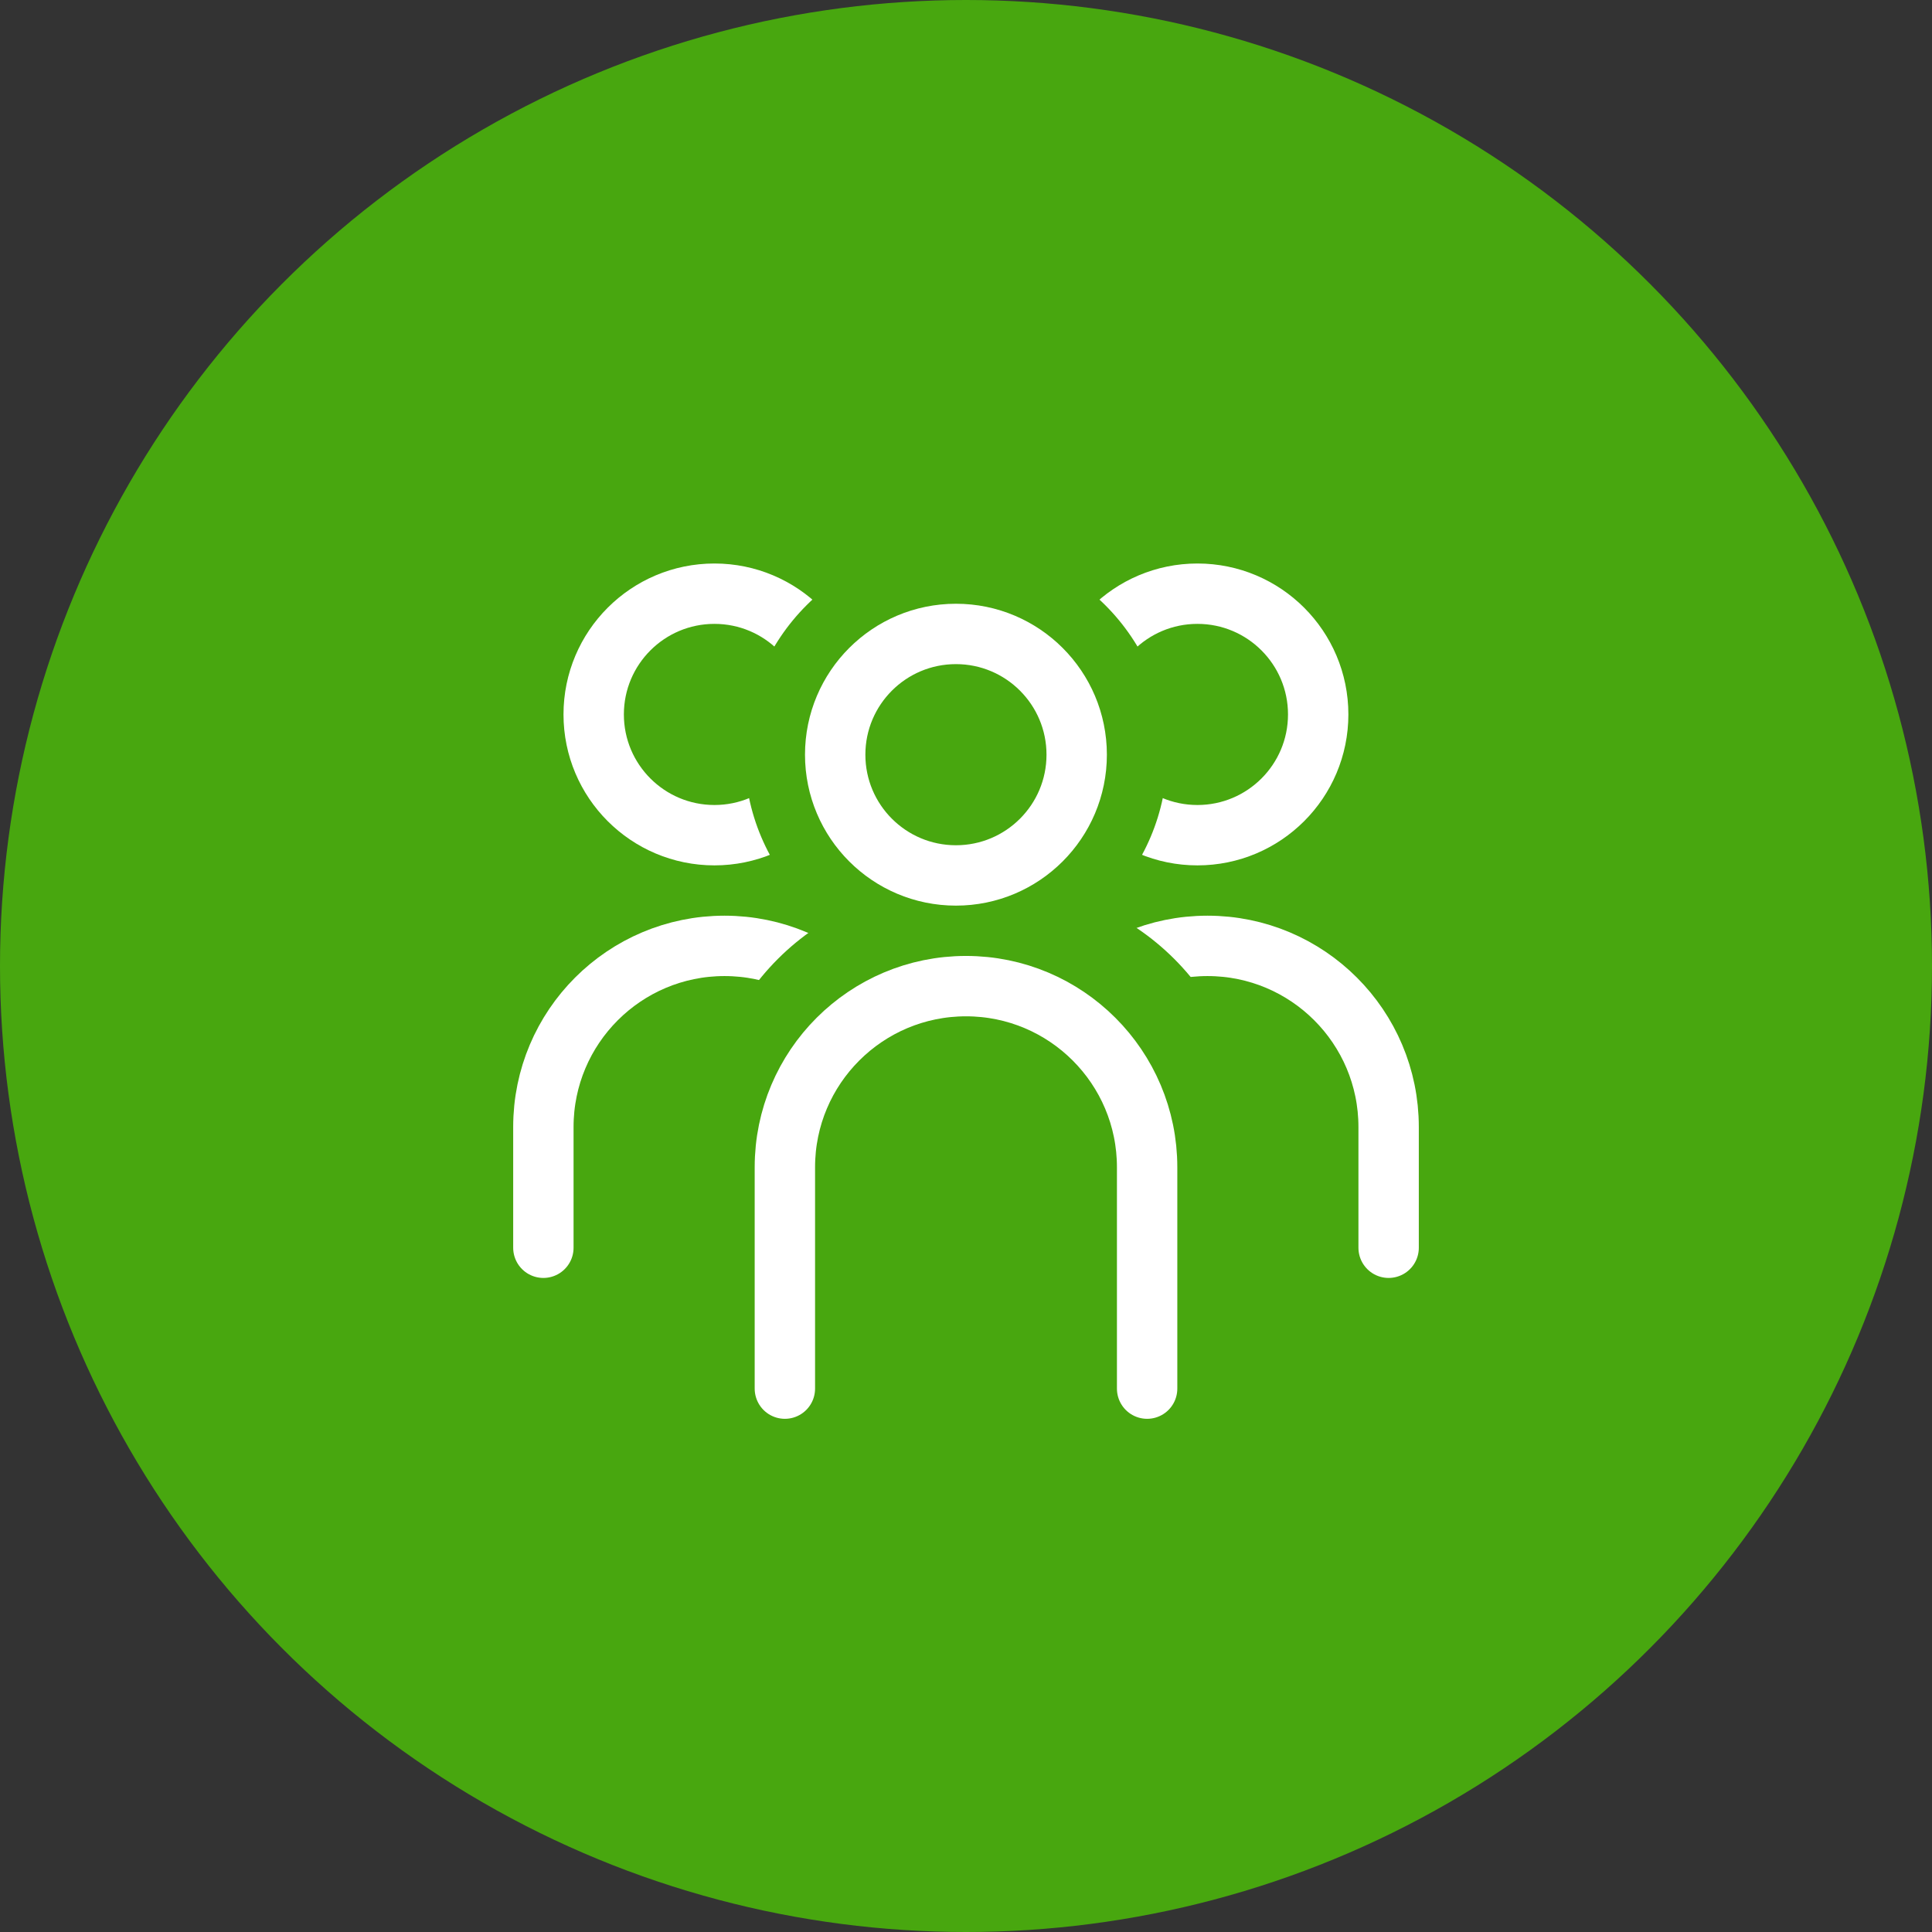 <?xml version="1.0" encoding="UTF-8"?><svg id="asso" xmlns="http://www.w3.org/2000/svg" viewBox="0 0 96 96"><rect x="0" y="0" width="96" height="96" fill="#333333" stroke="none"/><defs><style>.cls-1{fill:#48a70f;}.cls-2{fill:none;stroke:#fff;stroke-linecap:round;stroke-linejoin:round;stroke-width:3px;}</style></defs><circle class="cls-1" cx="48" cy="48" r="48"/><path class="cls-2" d="m69,62v-6c0-4.97-4.03-9-9-9h0c-4.97,0-9,4.03-9,9v6"/><circle class="cls-2" cx="59.5" cy="35.5" r="6"/><path class="cls-2" d="m45,62v-6c0-4.97-4.03-9-9-9h0c-4.97,0-9,4.03-9,9v6"/><circle class="cls-2" cx="35.5" cy="35.5" r="6"/><circle class="cls-1" cx="47.5" cy="37.5" r="10.5"/><path class="cls-1" d="m47.46,44h2.08c6.88,0,12.46,5.58,12.46,12.46v13.54h-27v-13.54c0-6.88,5.58-12.46,12.46-12.46Z"/><path class="cls-2" d="m57,69v-11c0-4.97-4.03-9-9-9h0c-4.97,0-9,4.03-9,9v11"/><circle class="cls-2" cx="47.5" cy="37.5" r="6"/></svg>